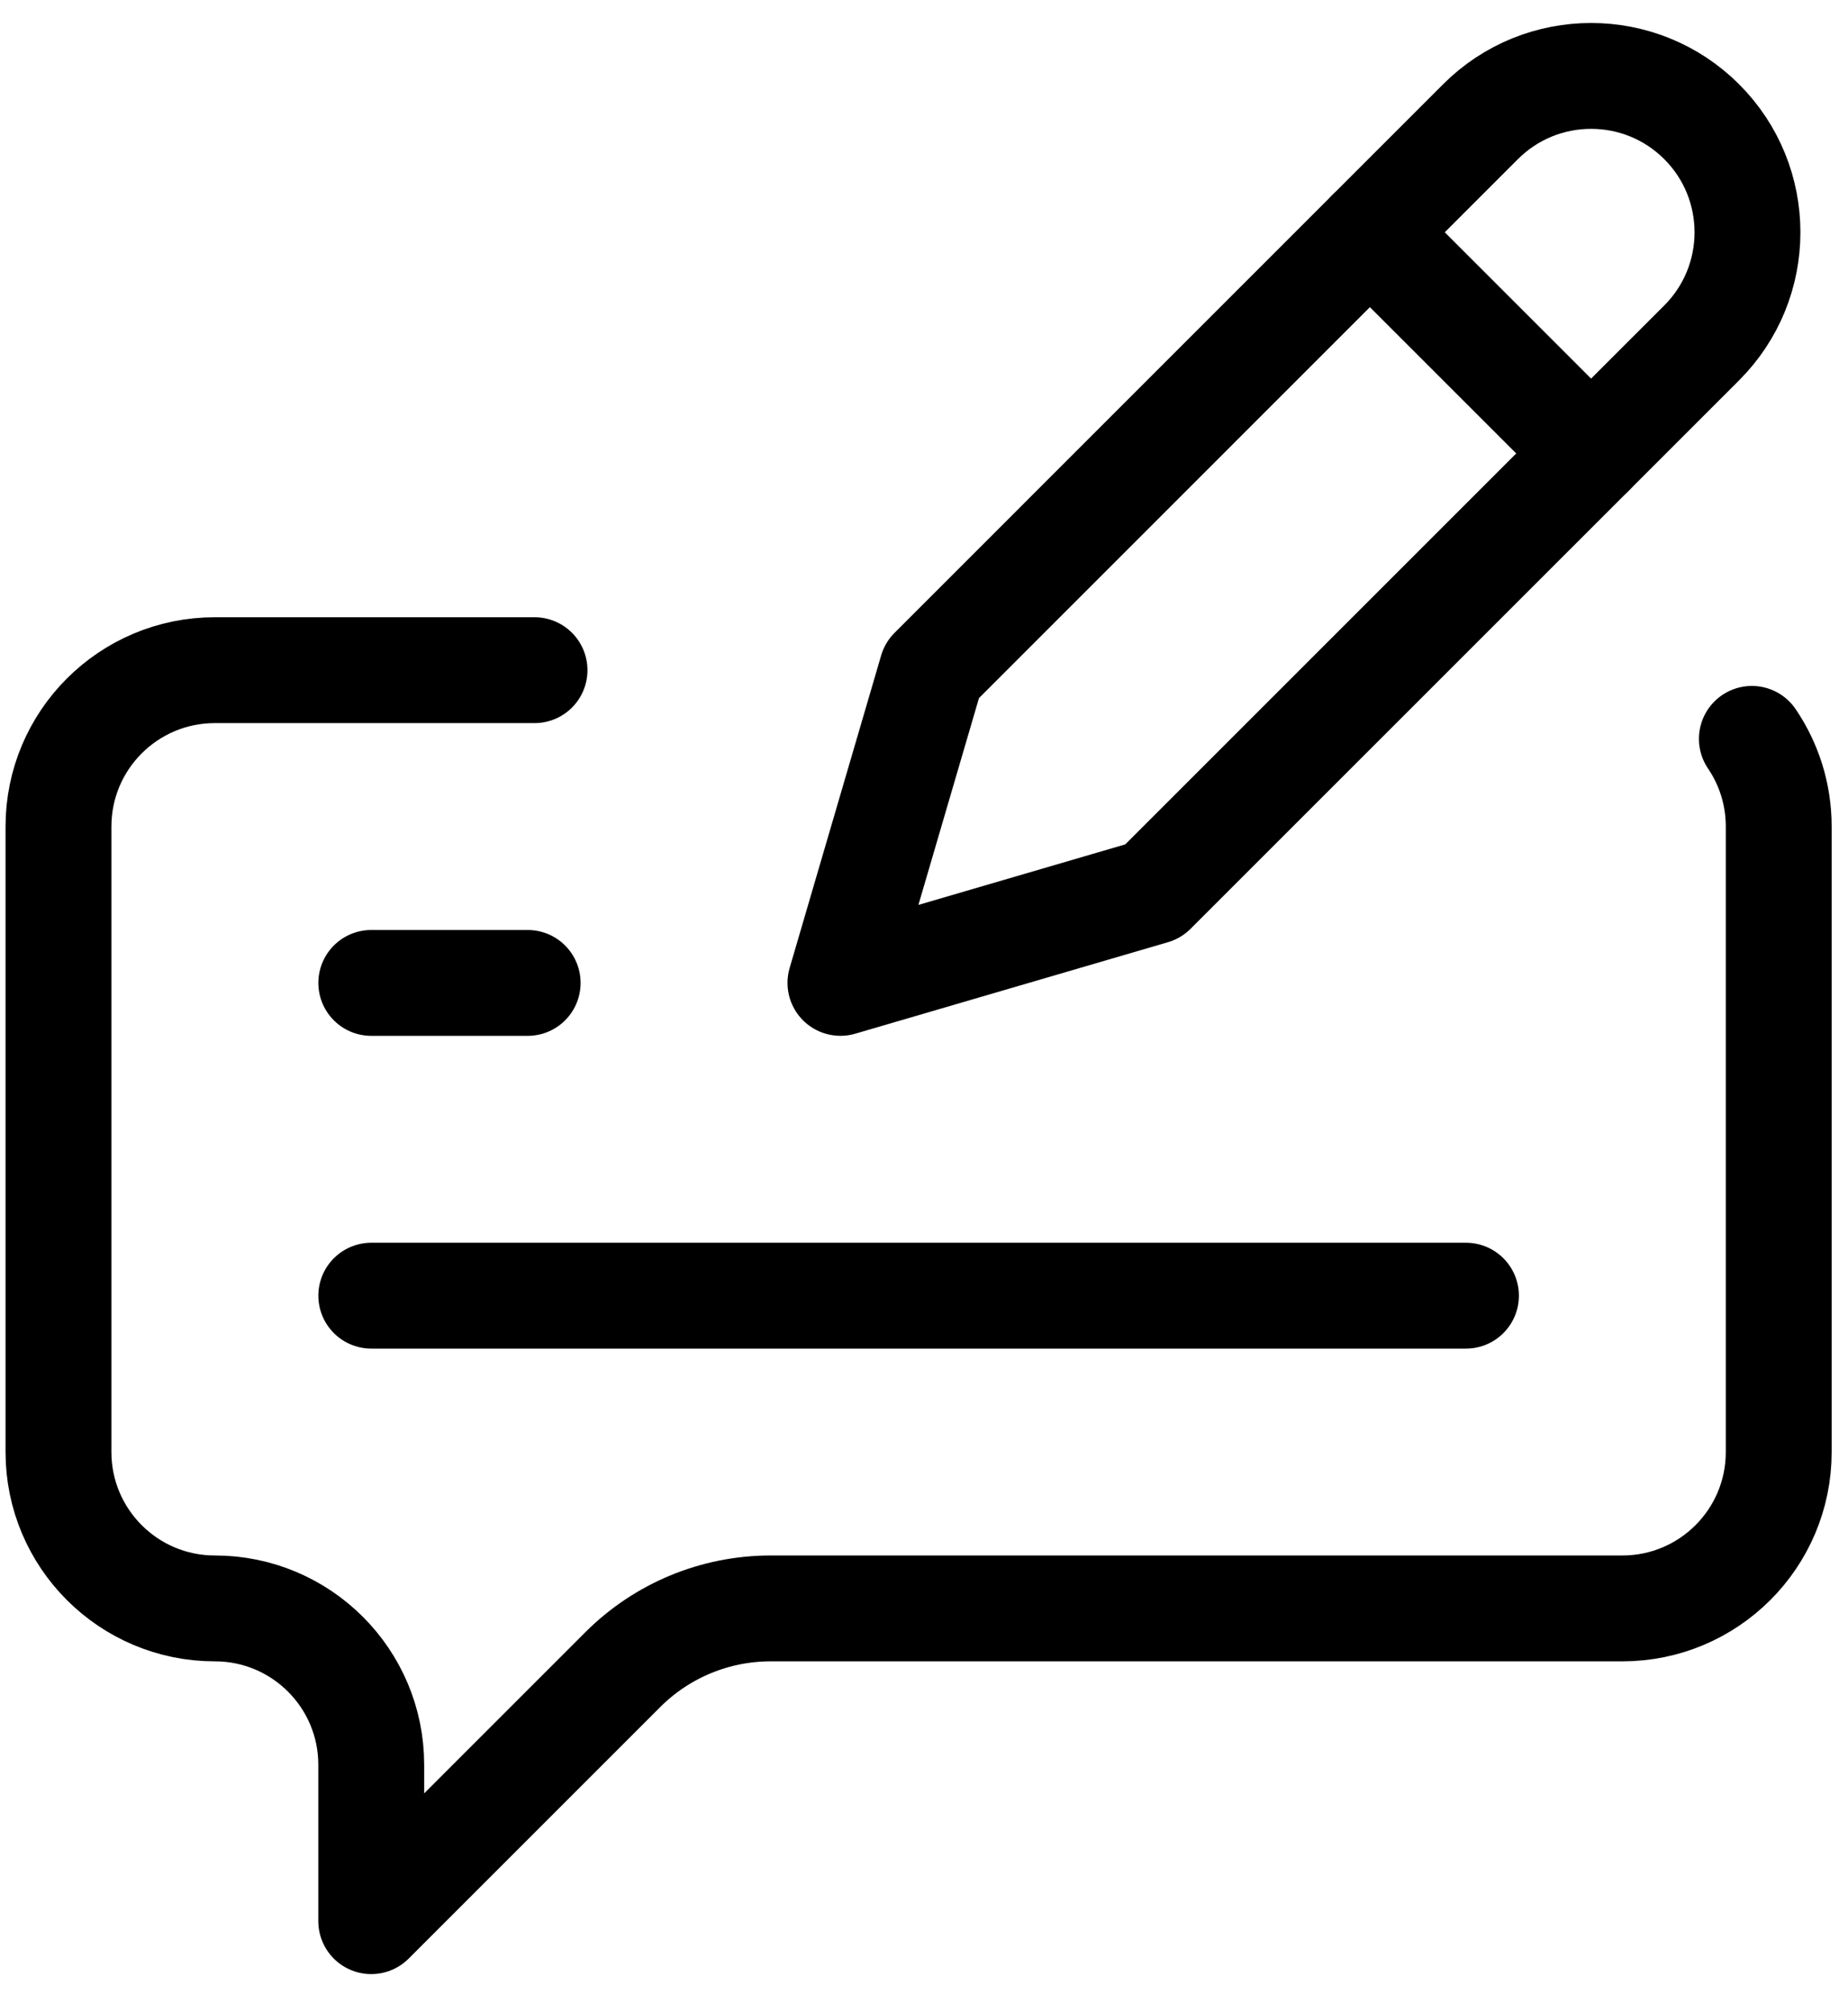<svg width="45" height="49" viewBox="0 0 45 49" fill="none" xmlns="http://www.w3.org/2000/svg">
<path d="M33.358 5.657L38.744 11.042" stroke="black" stroke-width="2.578" stroke-miterlimit="10" stroke-linecap="round" stroke-linejoin="round"/>
<path d="M13.016 16.32H5.232C3.129 16.32 1.424 18.024 1.424 20.128V35.36C1.424 37.463 3.129 39.168 5.232 39.168C7.335 39.168 9.04 40.873 9.04 42.976V46.784L15.166 40.658C16.12 39.704 17.415 39.168 18.765 39.168H39.505C41.608 39.168 43.313 37.463 43.313 35.36V20.128C43.313 19.337 43.072 18.602 42.659 17.993" stroke="black" stroke-width="2.578" stroke-miterlimit="10" stroke-linecap="round" stroke-linejoin="round"/>
<path d="M41.437 2.964C42.924 4.451 42.924 6.863 41.437 8.35L28.079 21.707L20.465 23.935L22.694 16.322L36.051 2.964C37.538 1.477 39.95 1.477 41.437 2.964Z" stroke="black" stroke-width="2.578" stroke-miterlimit="10" stroke-linecap="round" stroke-linejoin="round"/>
<path d="M9.041 23.936H12.849" stroke="black" stroke-width="2.578" stroke-miterlimit="10" stroke-linecap="round" stroke-linejoin="round"/>
<path d="M9.041 31.552H35.697" stroke="black" stroke-width="2.578" stroke-miterlimit="10" stroke-linecap="round" stroke-linejoin="round"/>
</svg>

